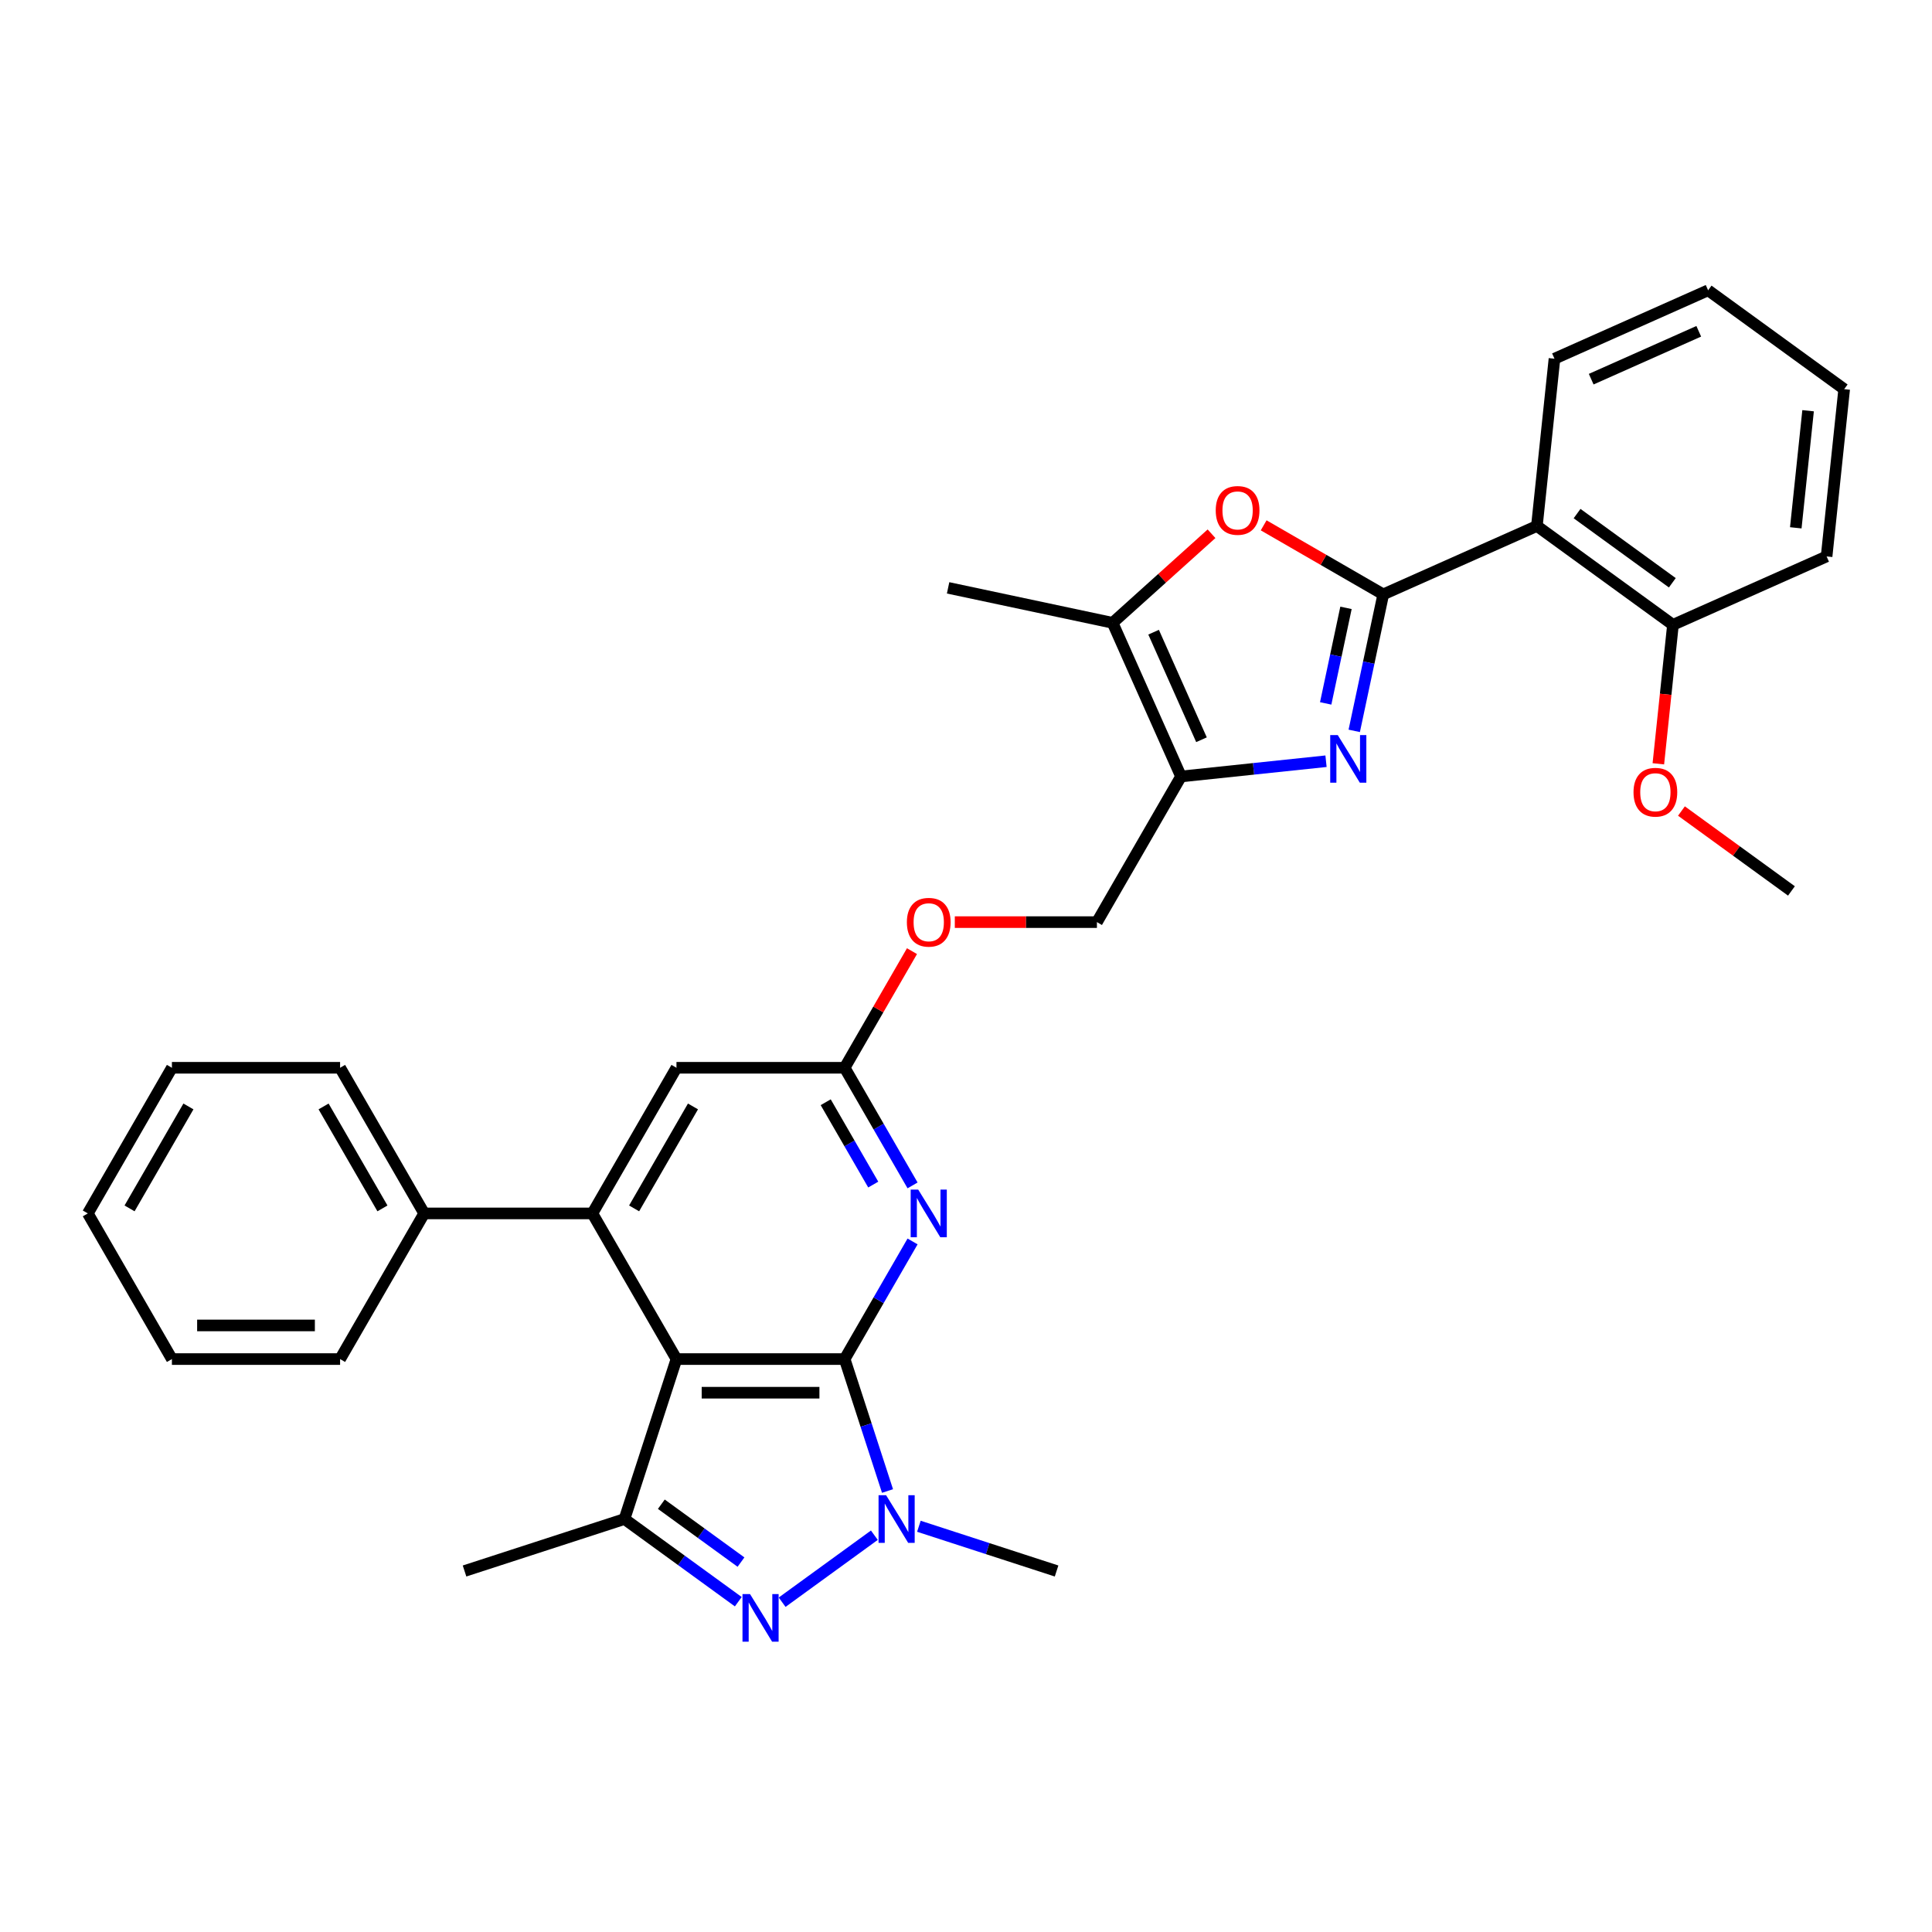<?xml version='1.0' encoding='iso-8859-1'?>
<svg version='1.1' baseProfile='full'
              xmlns='http://www.w3.org/2000/svg'
                      xmlns:rdkit='http://www.rdkit.org/xml'
                      xmlns:xlink='http://www.w3.org/1999/xlink'
                  xml:space='preserve'
width='1000px' height='1000px' viewBox='0 0 1000 1000'>
<!-- END OF HEADER -->
<rect style='opacity:1.0;fill:#FFFFFF;stroke:none' width='1000' height='1000' x='0' y='0'> </rect>
<path class='bond-0' d='M 437.189,703.455 L 350.137,703.455' style='fill:none;fill-rule:evenodd;stroke:#000000;stroke-width:6px;stroke-linecap:butt;stroke-linejoin:miter;stroke-opacity:1' />
<path class='bond-0' d='M 424.131,720.866 L 363.195,720.866' style='fill:none;fill-rule:evenodd;stroke:#000000;stroke-width:6px;stroke-linecap:butt;stroke-linejoin:miter;stroke-opacity:1' />
<path class='bond-3' d='M 437.189,703.455 L 448.283,737.599' style='fill:none;fill-rule:evenodd;stroke:#000000;stroke-width:6px;stroke-linecap:butt;stroke-linejoin:miter;stroke-opacity:1' />
<path class='bond-3' d='M 448.283,737.599 L 459.377,771.744' style='fill:none;fill-rule:evenodd;stroke:#0000FF;stroke-width:6px;stroke-linecap:butt;stroke-linejoin:miter;stroke-opacity:1' />
<path class='bond-8' d='M 437.189,703.455 L 454.765,673.012' style='fill:none;fill-rule:evenodd;stroke:#000000;stroke-width:6px;stroke-linecap:butt;stroke-linejoin:miter;stroke-opacity:1' />
<path class='bond-8' d='M 454.765,673.012 L 472.342,642.569' style='fill:none;fill-rule:evenodd;stroke:#0000FF;stroke-width:6px;stroke-linecap:butt;stroke-linejoin:miter;stroke-opacity:1' />
<path class='bond-5' d='M 350.137,703.455 L 323.236,786.247' style='fill:none;fill-rule:evenodd;stroke:#000000;stroke-width:6px;stroke-linecap:butt;stroke-linejoin:miter;stroke-opacity:1' />
<path class='bond-7' d='M 350.137,703.455 L 306.611,628.066' style='fill:none;fill-rule:evenodd;stroke:#000000;stroke-width:6px;stroke-linecap:butt;stroke-linejoin:miter;stroke-opacity:1' />
<path class='bond-1' d='M 715.967,307.649 L 708.459,342.972' style='fill:none;fill-rule:evenodd;stroke:#000000;stroke-width:6px;stroke-linecap:butt;stroke-linejoin:miter;stroke-opacity:1' />
<path class='bond-1' d='M 708.459,342.972 L 700.951,378.296' style='fill:none;fill-rule:evenodd;stroke:#0000FF;stroke-width:6px;stroke-linecap:butt;stroke-linejoin:miter;stroke-opacity:1' />
<path class='bond-1' d='M 696.685,314.626 L 691.429,339.352' style='fill:none;fill-rule:evenodd;stroke:#000000;stroke-width:6px;stroke-linecap:butt;stroke-linejoin:miter;stroke-opacity:1' />
<path class='bond-1' d='M 691.429,339.352 L 686.173,364.079' style='fill:none;fill-rule:evenodd;stroke:#0000FF;stroke-width:6px;stroke-linecap:butt;stroke-linejoin:miter;stroke-opacity:1' />
<path class='bond-10' d='M 715.967,307.649 L 795.493,272.241' style='fill:none;fill-rule:evenodd;stroke:#000000;stroke-width:6px;stroke-linecap:butt;stroke-linejoin:miter;stroke-opacity:1' />
<path class='bond-35' d='M 715.967,307.649 L 685.019,289.781' style='fill:none;fill-rule:evenodd;stroke:#000000;stroke-width:6px;stroke-linecap:butt;stroke-linejoin:miter;stroke-opacity:1' />
<path class='bond-35' d='M 685.019,289.781 L 654.071,271.913' style='fill:none;fill-rule:evenodd;stroke:#FF0000;stroke-width:6px;stroke-linecap:butt;stroke-linejoin:miter;stroke-opacity:1' />
<path class='bond-2' d='M 686.343,394.01 L 648.818,397.954' style='fill:none;fill-rule:evenodd;stroke:#0000FF;stroke-width:6px;stroke-linecap:butt;stroke-linejoin:miter;stroke-opacity:1' />
<path class='bond-2' d='M 648.818,397.954 L 611.293,401.898' style='fill:none;fill-rule:evenodd;stroke:#000000;stroke-width:6px;stroke-linecap:butt;stroke-linejoin:miter;stroke-opacity:1' />
<path class='bond-4' d='M 452.564,794.62 L 404.832,829.299' style='fill:none;fill-rule:evenodd;stroke:#0000FF;stroke-width:6px;stroke-linecap:butt;stroke-linejoin:miter;stroke-opacity:1' />
<path class='bond-18' d='M 475.615,789.991 L 511.248,801.569' style='fill:none;fill-rule:evenodd;stroke:#0000FF;stroke-width:6px;stroke-linecap:butt;stroke-linejoin:miter;stroke-opacity:1' />
<path class='bond-18' d='M 511.248,801.569 L 546.881,813.147' style='fill:none;fill-rule:evenodd;stroke:#000000;stroke-width:6px;stroke-linecap:butt;stroke-linejoin:miter;stroke-opacity:1' />
<path class='bond-32' d='M 382.137,829.041 L 352.687,807.644' style='fill:none;fill-rule:evenodd;stroke:#0000FF;stroke-width:6px;stroke-linecap:butt;stroke-linejoin:miter;stroke-opacity:1' />
<path class='bond-32' d='M 352.687,807.644 L 323.236,786.247' style='fill:none;fill-rule:evenodd;stroke:#000000;stroke-width:6px;stroke-linecap:butt;stroke-linejoin:miter;stroke-opacity:1' />
<path class='bond-32' d='M 383.536,808.536 L 362.92,793.558' style='fill:none;fill-rule:evenodd;stroke:#0000FF;stroke-width:6px;stroke-linecap:butt;stroke-linejoin:miter;stroke-opacity:1' />
<path class='bond-32' d='M 362.92,793.558 L 342.305,778.58' style='fill:none;fill-rule:evenodd;stroke:#000000;stroke-width:6px;stroke-linecap:butt;stroke-linejoin:miter;stroke-opacity:1' />
<path class='bond-19' d='M 323.236,786.247 L 240.445,813.147' style='fill:none;fill-rule:evenodd;stroke:#000000;stroke-width:6px;stroke-linecap:butt;stroke-linejoin:miter;stroke-opacity:1' />
<path class='bond-6' d='M 611.293,401.898 L 567.767,477.287' style='fill:none;fill-rule:evenodd;stroke:#000000;stroke-width:6px;stroke-linecap:butt;stroke-linejoin:miter;stroke-opacity:1' />
<path class='bond-11' d='M 611.293,401.898 L 575.886,322.372' style='fill:none;fill-rule:evenodd;stroke:#000000;stroke-width:6px;stroke-linecap:butt;stroke-linejoin:miter;stroke-opacity:1' />
<path class='bond-11' d='M 621.887,382.888 L 597.102,327.219' style='fill:none;fill-rule:evenodd;stroke:#000000;stroke-width:6px;stroke-linecap:butt;stroke-linejoin:miter;stroke-opacity:1' />
<path class='bond-16' d='M 306.611,628.066 L 219.559,628.066' style='fill:none;fill-rule:evenodd;stroke:#000000;stroke-width:6px;stroke-linecap:butt;stroke-linejoin:miter;stroke-opacity:1' />
<path class='bond-33' d='M 306.611,628.066 L 350.137,552.676' style='fill:none;fill-rule:evenodd;stroke:#000000;stroke-width:6px;stroke-linecap:butt;stroke-linejoin:miter;stroke-opacity:1' />
<path class='bond-33' d='M 328.218,625.463 L 358.686,572.69' style='fill:none;fill-rule:evenodd;stroke:#000000;stroke-width:6px;stroke-linecap:butt;stroke-linejoin:miter;stroke-opacity:1' />
<path class='bond-12' d='M 472.342,613.563 L 454.765,583.12' style='fill:none;fill-rule:evenodd;stroke:#0000FF;stroke-width:6px;stroke-linecap:butt;stroke-linejoin:miter;stroke-opacity:1' />
<path class='bond-12' d='M 454.765,583.12 L 437.189,552.676' style='fill:none;fill-rule:evenodd;stroke:#000000;stroke-width:6px;stroke-linecap:butt;stroke-linejoin:miter;stroke-opacity:1' />
<path class='bond-12' d='M 451.991,613.135 L 439.687,591.825' style='fill:none;fill-rule:evenodd;stroke:#0000FF;stroke-width:6px;stroke-linecap:butt;stroke-linejoin:miter;stroke-opacity:1' />
<path class='bond-12' d='M 439.687,591.825 L 427.384,570.515' style='fill:none;fill-rule:evenodd;stroke:#000000;stroke-width:6px;stroke-linecap:butt;stroke-linejoin:miter;stroke-opacity:1' />
<path class='bond-9' d='M 627.085,276.272 L 601.485,299.322' style='fill:none;fill-rule:evenodd;stroke:#FF0000;stroke-width:6px;stroke-linecap:butt;stroke-linejoin:miter;stroke-opacity:1' />
<path class='bond-9' d='M 601.485,299.322 L 575.886,322.372' style='fill:none;fill-rule:evenodd;stroke:#000000;stroke-width:6px;stroke-linecap:butt;stroke-linejoin:miter;stroke-opacity:1' />
<path class='bond-15' d='M 795.493,272.241 L 865.92,323.409' style='fill:none;fill-rule:evenodd;stroke:#000000;stroke-width:6px;stroke-linecap:butt;stroke-linejoin:miter;stroke-opacity:1' />
<path class='bond-15' d='M 816.291,265.831 L 865.59,301.649' style='fill:none;fill-rule:evenodd;stroke:#000000;stroke-width:6px;stroke-linecap:butt;stroke-linejoin:miter;stroke-opacity:1' />
<path class='bond-20' d='M 795.493,272.241 L 804.593,185.666' style='fill:none;fill-rule:evenodd;stroke:#000000;stroke-width:6px;stroke-linecap:butt;stroke-linejoin:miter;stroke-opacity:1' />
<path class='bond-22' d='M 575.886,322.372 L 490.736,304.273' style='fill:none;fill-rule:evenodd;stroke:#000000;stroke-width:6px;stroke-linecap:butt;stroke-linejoin:miter;stroke-opacity:1' />
<path class='bond-13' d='M 437.189,552.676 L 350.137,552.676' style='fill:none;fill-rule:evenodd;stroke:#000000;stroke-width:6px;stroke-linecap:butt;stroke-linejoin:miter;stroke-opacity:1' />
<path class='bond-17' d='M 437.189,552.676 L 454.615,522.494' style='fill:none;fill-rule:evenodd;stroke:#000000;stroke-width:6px;stroke-linecap:butt;stroke-linejoin:miter;stroke-opacity:1' />
<path class='bond-17' d='M 454.615,522.494 L 472.04,492.312' style='fill:none;fill-rule:evenodd;stroke:#FF0000;stroke-width:6px;stroke-linecap:butt;stroke-linejoin:miter;stroke-opacity:1' />
<path class='bond-14' d='M 567.767,477.287 L 530.987,477.287' style='fill:none;fill-rule:evenodd;stroke:#000000;stroke-width:6px;stroke-linecap:butt;stroke-linejoin:miter;stroke-opacity:1' />
<path class='bond-14' d='M 530.987,477.287 L 494.208,477.287' style='fill:none;fill-rule:evenodd;stroke:#FF0000;stroke-width:6px;stroke-linecap:butt;stroke-linejoin:miter;stroke-opacity:1' />
<path class='bond-21' d='M 865.92,323.409 L 862.14,359.376' style='fill:none;fill-rule:evenodd;stroke:#000000;stroke-width:6px;stroke-linecap:butt;stroke-linejoin:miter;stroke-opacity:1' />
<path class='bond-21' d='M 862.14,359.376 L 858.36,395.342' style='fill:none;fill-rule:evenodd;stroke:#FF0000;stroke-width:6px;stroke-linecap:butt;stroke-linejoin:miter;stroke-opacity:1' />
<path class='bond-23' d='M 865.92,323.409 L 945.446,288.002' style='fill:none;fill-rule:evenodd;stroke:#000000;stroke-width:6px;stroke-linecap:butt;stroke-linejoin:miter;stroke-opacity:1' />
<path class='bond-24' d='M 219.559,628.066 L 176.033,552.676' style='fill:none;fill-rule:evenodd;stroke:#000000;stroke-width:6px;stroke-linecap:butt;stroke-linejoin:miter;stroke-opacity:1' />
<path class='bond-24' d='M 197.952,625.463 L 167.484,572.69' style='fill:none;fill-rule:evenodd;stroke:#000000;stroke-width:6px;stroke-linecap:butt;stroke-linejoin:miter;stroke-opacity:1' />
<path class='bond-25' d='M 219.559,628.066 L 176.033,703.455' style='fill:none;fill-rule:evenodd;stroke:#000000;stroke-width:6px;stroke-linecap:butt;stroke-linejoin:miter;stroke-opacity:1' />
<path class='bond-27' d='M 804.593,185.666 L 884.119,150.259' style='fill:none;fill-rule:evenodd;stroke:#000000;stroke-width:6px;stroke-linecap:butt;stroke-linejoin:miter;stroke-opacity:1' />
<path class='bond-27' d='M 823.603,196.26 L 879.271,171.475' style='fill:none;fill-rule:evenodd;stroke:#000000;stroke-width:6px;stroke-linecap:butt;stroke-linejoin:miter;stroke-opacity:1' />
<path class='bond-26' d='M 870.314,419.788 L 898.78,440.47' style='fill:none;fill-rule:evenodd;stroke:#FF0000;stroke-width:6px;stroke-linecap:butt;stroke-linejoin:miter;stroke-opacity:1' />
<path class='bond-26' d='M 898.78,440.47 L 927.247,461.152' style='fill:none;fill-rule:evenodd;stroke:#000000;stroke-width:6px;stroke-linecap:butt;stroke-linejoin:miter;stroke-opacity:1' />
<path class='bond-36' d='M 945.446,288.002 L 954.545,201.427' style='fill:none;fill-rule:evenodd;stroke:#000000;stroke-width:6px;stroke-linecap:butt;stroke-linejoin:miter;stroke-opacity:1' />
<path class='bond-36' d='M 929.496,273.196 L 935.866,212.593' style='fill:none;fill-rule:evenodd;stroke:#000000;stroke-width:6px;stroke-linecap:butt;stroke-linejoin:miter;stroke-opacity:1' />
<path class='bond-29' d='M 176.033,552.676 L 88.981,552.676' style='fill:none;fill-rule:evenodd;stroke:#000000;stroke-width:6px;stroke-linecap:butt;stroke-linejoin:miter;stroke-opacity:1' />
<path class='bond-28' d='M 176.033,703.455 L 88.981,703.455' style='fill:none;fill-rule:evenodd;stroke:#000000;stroke-width:6px;stroke-linecap:butt;stroke-linejoin:miter;stroke-opacity:1' />
<path class='bond-28' d='M 162.975,686.045 L 102.038,686.045' style='fill:none;fill-rule:evenodd;stroke:#000000;stroke-width:6px;stroke-linecap:butt;stroke-linejoin:miter;stroke-opacity:1' />
<path class='bond-30' d='M 884.119,150.259 L 954.545,201.427' style='fill:none;fill-rule:evenodd;stroke:#000000;stroke-width:6px;stroke-linecap:butt;stroke-linejoin:miter;stroke-opacity:1' />
<path class='bond-31' d='M 88.981,703.455 L 45.455,628.066' style='fill:none;fill-rule:evenodd;stroke:#000000;stroke-width:6px;stroke-linecap:butt;stroke-linejoin:miter;stroke-opacity:1' />
<path class='bond-34' d='M 88.981,552.676 L 45.455,628.066' style='fill:none;fill-rule:evenodd;stroke:#000000;stroke-width:6px;stroke-linecap:butt;stroke-linejoin:miter;stroke-opacity:1' />
<path class='bond-34' d='M 97.529,572.69 L 67.061,625.463' style='fill:none;fill-rule:evenodd;stroke:#000000;stroke-width:6px;stroke-linecap:butt;stroke-linejoin:miter;stroke-opacity:1' />
<path  class='atom-3' d='M 692.419 380.472
L 700.497 393.53
Q 701.298 394.818, 702.586 397.151
Q 703.875 399.484, 703.944 399.623
L 703.944 380.472
L 707.218 380.472
L 707.218 405.125
L 703.84 405.125
L 695.17 390.848
Q 694.16 389.177, 693.08 387.262
Q 692.036 385.347, 691.722 384.755
L 691.722 405.125
L 688.519 405.125
L 688.519 380.472
L 692.419 380.472
' fill='#0000FF'/>
<path  class='atom-4' d='M 458.64 773.92
L 466.718 786.978
Q 467.519 788.266, 468.808 790.599
Q 470.096 792.932, 470.166 793.071
L 470.166 773.92
L 473.439 773.92
L 473.439 798.573
L 470.061 798.573
L 461.391 784.297
Q 460.381 782.625, 459.302 780.71
Q 458.257 778.795, 457.944 778.203
L 457.944 798.573
L 454.74 798.573
L 454.74 773.92
L 458.64 773.92
' fill='#0000FF'/>
<path  class='atom-5' d='M 388.213 825.088
L 396.292 838.146
Q 397.093 839.434, 398.381 841.767
Q 399.669 844.1, 399.739 844.239
L 399.739 825.088
L 403.012 825.088
L 403.012 849.741
L 399.635 849.741
L 390.964 835.465
Q 389.954 833.793, 388.875 831.878
Q 387.83 829.963, 387.517 829.371
L 387.517 849.741
L 384.313 849.741
L 384.313 825.088
L 388.213 825.088
' fill='#0000FF'/>
<path  class='atom-9' d='M 475.265 615.739
L 483.344 628.797
Q 484.145 630.085, 485.433 632.418
Q 486.722 634.751, 486.791 634.891
L 486.791 615.739
L 490.064 615.739
L 490.064 640.392
L 486.687 640.392
L 478.016 626.116
Q 477.007 624.444, 475.927 622.529
Q 474.882 620.614, 474.569 620.022
L 474.569 640.392
L 471.366 640.392
L 471.366 615.739
L 475.265 615.739
' fill='#0000FF'/>
<path  class='atom-10' d='M 629.261 264.192
Q 629.261 258.273, 632.186 254.965
Q 635.111 251.657, 640.578 251.657
Q 646.045 251.657, 648.97 254.965
Q 651.895 258.273, 651.895 264.192
Q 651.895 270.181, 648.935 273.594
Q 645.975 276.972, 640.578 276.972
Q 635.146 276.972, 632.186 273.594
Q 629.261 270.216, 629.261 264.192
M 640.578 274.186
Q 644.339 274.186, 646.358 271.679
Q 648.413 269.137, 648.413 264.192
Q 648.413 259.352, 646.358 256.915
Q 644.339 254.442, 640.578 254.442
Q 636.817 254.442, 634.763 256.88
Q 632.743 259.317, 632.743 264.192
Q 632.743 269.172, 634.763 271.679
Q 636.817 274.186, 640.578 274.186
' fill='#FF0000'/>
<path  class='atom-18' d='M 469.398 477.357
Q 469.398 471.437, 472.323 468.129
Q 475.248 464.821, 480.715 464.821
Q 486.182 464.821, 489.107 468.129
Q 492.032 471.437, 492.032 477.357
Q 492.032 483.346, 489.072 486.758
Q 486.112 490.136, 480.715 490.136
Q 475.283 490.136, 472.323 486.758
Q 469.398 483.381, 469.398 477.357
M 480.715 487.35
Q 484.476 487.35, 486.495 484.843
Q 488.55 482.301, 488.55 477.357
Q 488.55 472.517, 486.495 470.079
Q 484.476 467.607, 480.715 467.607
Q 476.954 467.607, 474.9 470.044
Q 472.88 472.482, 472.88 477.357
Q 472.88 482.336, 474.9 484.843
Q 476.954 487.35, 480.715 487.35
' fill='#FF0000'/>
<path  class='atom-22' d='M 845.504 410.054
Q 845.504 404.135, 848.429 400.827
Q 851.354 397.519, 856.821 397.519
Q 862.287 397.519, 865.212 400.827
Q 868.137 404.135, 868.137 410.054
Q 868.137 416.043, 865.178 419.456
Q 862.218 422.833, 856.821 422.833
Q 851.389 422.833, 848.429 419.456
Q 845.504 416.078, 845.504 410.054
M 856.821 420.048
Q 860.581 420.048, 862.601 417.541
Q 864.655 414.999, 864.655 410.054
Q 864.655 405.214, 862.601 402.777
Q 860.581 400.304, 856.821 400.304
Q 853.06 400.304, 851.006 402.742
Q 848.986 405.179, 848.986 410.054
Q 848.986 415.034, 851.006 417.541
Q 853.06 420.048, 856.821 420.048
' fill='#FF0000'/>
</svg>
